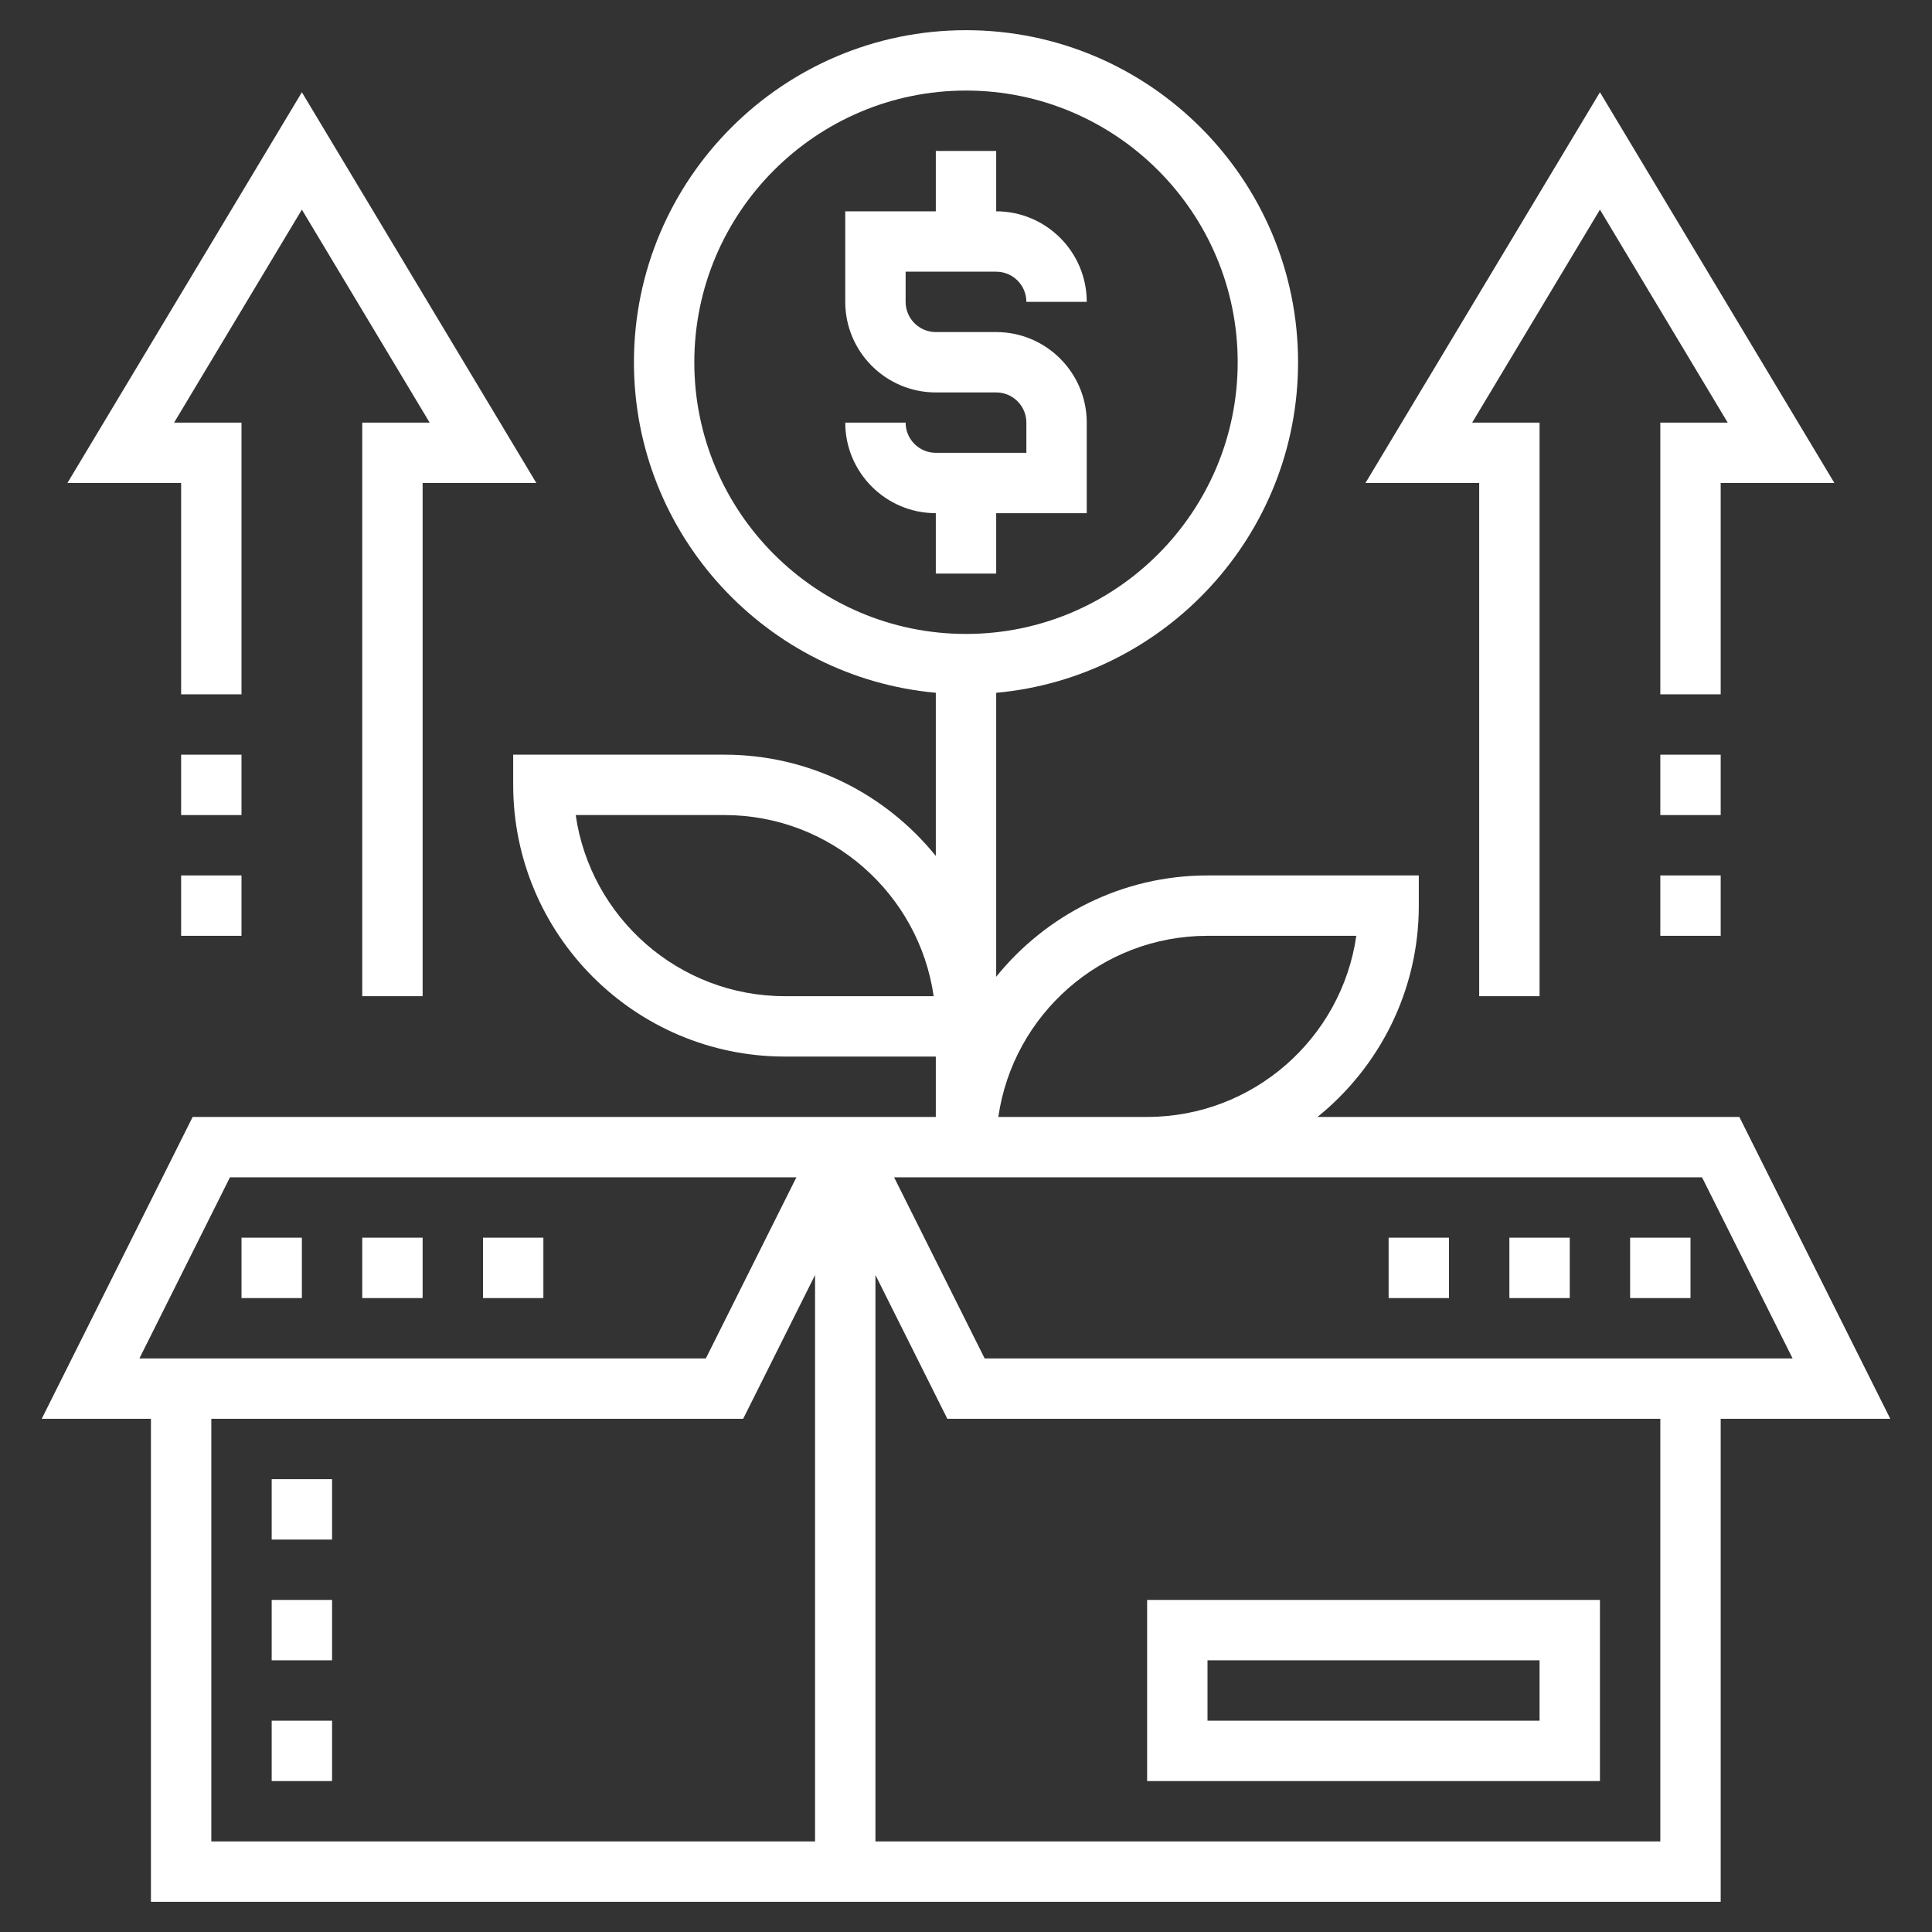 <?xml version="1.0" encoding="iso-8859-1"?>
<!-- Generator: Adobe Illustrator 16.0.0, SVG Export Plug-In . SVG Version: 6.00 Build 0)  -->
<!DOCTYPE svg PUBLIC "-//W3C//DTD SVG 1.1//EN" "http://www.w3.org/Graphics/SVG/1.1/DTD/svg11.dtd">
    <svg id="Layer_5" enable-background="new 0 0 64 64" height="512" viewBox="0 0 64 64" width="512" xmlns="http://www.w3.org/2000/svg">
        <rect x="0" y="0" width="64" height="64" fill="#333333" stroke="none"/>
        <g style="fill: #ffffff;">
              <path d="m33 19v-2h3v-3c0-1.654-1.346-3-3-3h-2c-.552 0-1-.449-1-1v-1h3c.552 0 1 .449 1 1h2c0-1.654-1.346-3-3-3v-2h-2v2h-3v3c0 1.654 1.346 3 3 3h2c.552 0 1 .449 1 1v1h-3c-.552 0-1-.449-1-1h-2c0 1.654 1.346 3 3 3v2z"/><path d="m62.618 47-5-10h-13.974c2.044-1.651 3.356-4.174 3.356-7v-1h-7c-2.826 0-5.349 1.312-7 3.356v-9.406c5.598-.508 10-5.222 10-10.95 0-6.065-4.935-11-11-11s-11 4.935-11 11c0 5.728 4.402 10.442 10 10.949v5.406c-1.651-2.043-4.174-3.355-7-3.355h-7v1c0 4.962 4.037 9 9 9h5v2h-1.382-3.236-20l-5 10h3.618v16h52v-16zm-36.618-14c-3.521 0-6.442-2.612-6.929-6h4.929c3.521 0 6.442 2.612 6.929 6zm14-2h4.929c-.486 3.388-3.408 6-6.929 6h-4.929c.487-3.388 3.408-6 6.929-6zm-17-19c0-4.962 4.037-9 9-9s9 4.038 9 9-4.037 9-9 9-9-4.038-9-9zm8 27h7 18.382l3 6h-26.764l-3-6zm-23.382 0h18.764l-3 6h-18.764zm-.618 8h17.618l2.382-4.764v18.764h-20zm48 14h-26v-18.764l2.382 4.764h23.618z"/><path d="m53 53h-15v6h15zm-2 4h-11v-2h11z"/><path d="m9 53h2v2h-2z"/><path d="m9 57h2v2h-2z"/><path d="m9 49h2v2h-2z"/><path d="m49 33h2v-19h-2.233l4.233-7.056 4.233 7.056h-2.233v9h2v-7h3.767l-7.767-12.944-7.767 12.944h3.767z"/><path d="m55 25h2v2h-2z"/><path d="m55 29h2v2h-2z"/><path d="m6 23h2v-9h-2.233l4.233-7.056 4.233 7.056h-2.233v19h2v-17h3.767l-7.767-12.944-7.767 12.944h3.767z"/><path d="m6 25h2v2h-2z"/><path d="m6 29h2v2h-2z"/><path d="m46 41h2v2h-2z"/><path d="m50 41h2v2h-2z"/><path d="m54 41h2v2h-2z"/><path d="m8 41h2v2h-2z"/><path d="m12 41h2v2h-2z"/><path d="m16 41h2v2h-2z"/>
        </g>
    </svg>